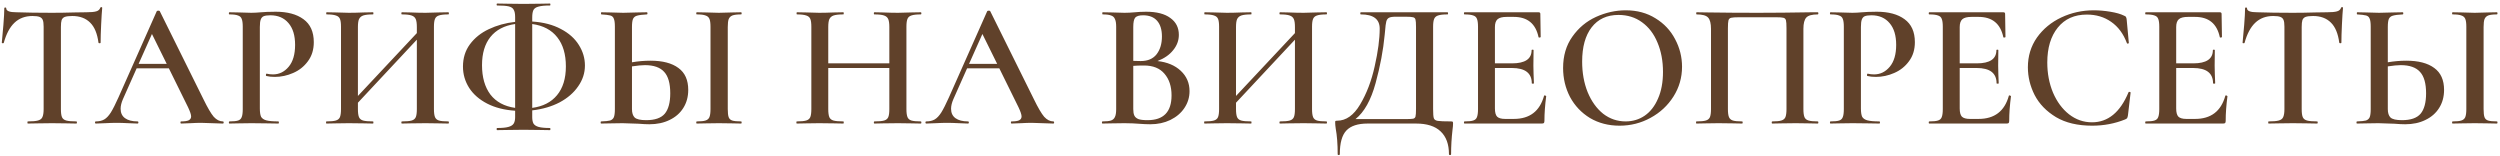 <?xml version="1.0" encoding="UTF-8"?> <svg xmlns="http://www.w3.org/2000/svg" width="688" height="43" viewBox="0 0 688 43" fill="none"> <path d="M8.922 4.404C6.93 4.404 5.28 5.025 3.974 6.266C2.7 7.475 1.72 9.32 1.034 11.803C1.034 11.868 0.935 11.901 0.739 11.901C0.576 11.901 0.494 11.852 0.494 11.754C0.625 10.48 0.772 8.847 0.935 6.854C1.099 4.829 1.181 3.31 1.181 2.297C1.181 2.134 1.262 2.052 1.425 2.052C1.621 2.052 1.72 2.134 1.72 2.297C1.72 3.016 2.634 3.375 4.463 3.375C7.273 3.473 10.556 3.522 14.312 3.522C16.24 3.522 18.282 3.489 20.438 3.424L23.77 3.375C25.011 3.375 25.909 3.293 26.465 3.13C27.052 2.967 27.428 2.64 27.591 2.15C27.624 2.019 27.722 1.954 27.886 1.954C28.049 1.954 28.131 2.019 28.131 2.15C28.032 3.163 27.934 4.698 27.837 6.756C27.738 8.814 27.689 10.48 27.689 11.754C27.689 11.852 27.591 11.901 27.395 11.901C27.232 11.901 27.134 11.852 27.102 11.754C26.775 9.239 26.007 7.393 24.799 6.217C23.59 5.008 21.956 4.404 19.898 4.404C18.984 4.404 18.298 4.486 17.84 4.649C17.416 4.812 17.122 5.106 16.959 5.531C16.828 5.923 16.762 6.56 16.762 7.442V30.031C16.762 31.044 16.86 31.779 17.056 32.236C17.253 32.693 17.645 33.004 18.233 33.167C18.82 33.33 19.752 33.412 21.026 33.412C21.123 33.412 21.172 33.51 21.172 33.706C21.172 33.902 21.123 34 21.026 34C19.882 34 18.984 33.984 18.331 33.951L14.312 33.902L10.491 33.951C9.805 33.984 8.857 34 7.649 34C7.583 34 7.551 33.902 7.551 33.706C7.551 33.51 7.583 33.412 7.649 33.412C8.922 33.412 9.854 33.33 10.441 33.167C11.062 33.004 11.47 32.693 11.666 32.236C11.895 31.746 12.009 31.011 12.009 30.031V7.344C12.009 6.495 11.928 5.874 11.764 5.482C11.601 5.09 11.307 4.812 10.883 4.649C10.458 4.486 9.805 4.404 8.922 4.404ZM61.32 33.412C61.483 33.412 61.565 33.51 61.565 33.706C61.565 33.902 61.483 34 61.32 34C60.699 34 59.703 33.967 58.331 33.902C56.959 33.837 55.963 33.804 55.342 33.804C54.525 33.804 53.562 33.837 52.451 33.902C51.34 33.967 50.475 34 49.854 34C49.723 34 49.658 33.902 49.658 33.706C49.658 33.51 49.723 33.412 49.854 33.412C50.801 33.412 51.487 33.314 51.912 33.118C52.369 32.889 52.598 32.53 52.598 32.04C52.598 31.55 52.32 30.717 51.765 29.541L46.473 18.81H37.604L33.831 27.287C33.406 28.267 33.194 29.149 33.194 29.933C33.194 31.076 33.602 31.942 34.419 32.53C35.236 33.118 36.379 33.412 37.849 33.412C38.012 33.412 38.094 33.51 38.094 33.706C38.094 33.902 38.012 34 37.849 34C37.261 34 36.412 33.967 35.301 33.902C34.06 33.837 32.982 33.804 32.067 33.804C31.185 33.804 30.156 33.837 28.98 33.902C27.935 33.967 27.069 34 26.383 34C26.22 34 26.138 33.902 26.138 33.706C26.138 33.51 26.22 33.412 26.383 33.412C27.298 33.412 28.065 33.232 28.686 32.873C29.307 32.514 29.911 31.877 30.499 30.962C31.087 30.015 31.789 28.626 32.606 26.797L43.141 3.081C43.206 2.983 43.353 2.934 43.582 2.934C43.811 2.934 43.941 2.983 43.974 3.081L55.979 27.287C57.122 29.639 58.07 31.256 58.821 32.138C59.605 32.987 60.438 33.412 61.32 33.412ZM38.143 17.585H45.885L41.818 9.353L38.143 17.585ZM71.509 29.835C71.509 30.88 71.623 31.648 71.852 32.138C72.113 32.595 72.587 32.922 73.273 33.118C73.992 33.314 75.102 33.412 76.605 33.412C76.703 33.412 76.752 33.51 76.752 33.706C76.752 33.902 76.703 34 76.605 34C75.266 34 74.22 33.984 73.469 33.951L69.206 33.902L65.678 33.951C65.057 33.984 64.208 34 63.13 34C63.032 34 62.983 33.902 62.983 33.706C62.983 33.51 63.032 33.412 63.13 33.412C64.241 33.412 65.041 33.33 65.531 33.167C66.021 33.004 66.348 32.693 66.511 32.236C66.707 31.779 66.805 31.044 66.805 30.031V7.344C66.805 6.364 66.707 5.645 66.511 5.188C66.348 4.731 66.005 4.42 65.482 4.257C64.992 4.061 64.208 3.963 63.13 3.963C63.032 3.963 62.983 3.865 62.983 3.669C62.983 3.473 63.032 3.375 63.13 3.375L65.678 3.424C67.115 3.489 68.275 3.522 69.157 3.522C69.908 3.522 70.823 3.473 71.901 3.375C72.293 3.342 72.816 3.31 73.469 3.277C74.155 3.244 74.955 3.228 75.87 3.228C79.104 3.228 81.652 3.914 83.514 5.286C85.409 6.658 86.356 8.765 86.356 11.607C86.356 13.665 85.817 15.413 84.739 16.85C83.694 18.287 82.338 19.365 80.672 20.084C79.039 20.803 77.356 21.162 75.625 21.162C74.71 21.162 73.943 21.08 73.322 20.917C73.224 20.917 73.175 20.835 73.175 20.672C73.175 20.574 73.191 20.476 73.224 20.378C73.289 20.28 73.355 20.247 73.42 20.28C73.943 20.411 74.514 20.476 75.135 20.476C76.834 20.476 78.271 19.774 79.447 18.369C80.623 16.964 81.211 14.955 81.211 12.342C81.211 9.761 80.607 7.769 79.398 6.364C78.189 4.927 76.523 4.208 74.4 4.208C73.616 4.208 73.012 4.29 72.587 4.453C72.195 4.616 71.917 4.927 71.754 5.384C71.591 5.809 71.509 6.495 71.509 7.442V29.835ZM123.39 33.412C123.488 33.412 123.537 33.51 123.537 33.706C123.537 33.902 123.488 34 123.39 34C122.28 34 121.381 33.984 120.695 33.951L117.118 33.902L112.953 33.951C112.365 33.984 111.581 34 110.601 34C110.503 34 110.454 33.902 110.454 33.706C110.454 33.51 110.503 33.412 110.601 33.412C111.843 33.412 112.741 33.33 113.296 33.167C113.852 33.004 114.227 32.693 114.423 32.236C114.619 31.779 114.717 31.044 114.717 30.031V10.921L98.498 28.267V30.031C98.498 31.011 98.596 31.746 98.792 32.236C98.988 32.693 99.364 33.004 99.919 33.167C100.507 33.33 101.422 33.412 102.663 33.412C102.729 33.412 102.761 33.51 102.761 33.706C102.761 33.902 102.729 34 102.663 34C101.553 34 100.687 33.984 100.066 33.951L95.999 33.902L92.422 33.951C91.802 33.984 90.936 34 89.825 34C89.76 34 89.727 33.902 89.727 33.706C89.727 33.51 89.76 33.412 89.825 33.412C91.001 33.412 91.867 33.33 92.422 33.167C92.978 33.004 93.353 32.693 93.549 32.236C93.745 31.746 93.843 31.011 93.843 30.031V7.344C93.843 6.364 93.745 5.645 93.549 5.188C93.353 4.731 92.978 4.42 92.422 4.257C91.867 4.061 91.018 3.963 89.874 3.963C89.809 3.963 89.776 3.865 89.776 3.669C89.776 3.473 89.809 3.375 89.874 3.375L92.471 3.424C93.974 3.489 95.15 3.522 95.999 3.522C97.143 3.522 98.498 3.489 100.066 3.424L102.663 3.375C102.729 3.375 102.761 3.473 102.761 3.669C102.761 3.865 102.729 3.963 102.663 3.963C101.455 3.963 100.556 4.061 99.968 4.257C99.413 4.453 99.021 4.796 98.792 5.286C98.596 5.743 98.498 6.462 98.498 7.442V26.405L114.717 9.108V7.442C114.717 6.462 114.619 5.743 114.423 5.286C114.227 4.796 113.835 4.453 113.247 4.257C112.692 4.061 111.81 3.963 110.601 3.963C110.503 3.963 110.454 3.865 110.454 3.669C110.454 3.473 110.503 3.375 110.601 3.375L112.953 3.424C114.521 3.489 115.91 3.522 117.118 3.522C118 3.522 119.193 3.489 120.695 3.424L123.39 3.375C123.488 3.375 123.537 3.473 123.537 3.669C123.537 3.865 123.488 3.963 123.39 3.963C122.214 3.963 121.349 4.061 120.793 4.257C120.271 4.42 119.911 4.731 119.715 5.188C119.519 5.645 119.421 6.364 119.421 7.344V30.031C119.421 31.011 119.519 31.746 119.715 32.236C119.911 32.693 120.271 33.004 120.793 33.167C121.349 33.33 122.214 33.412 123.39 33.412ZM160.973 18.026C160.973 20.084 160.353 21.995 159.111 23.759C157.903 25.523 156.204 26.993 154.015 28.169C151.827 29.312 149.311 30.047 146.469 30.374V32.236C146.469 32.987 146.584 33.575 146.812 34C147.074 34.425 147.547 34.735 148.233 34.931C148.952 35.127 149.997 35.225 151.369 35.225C151.435 35.225 151.467 35.323 151.467 35.519C151.467 35.715 151.435 35.813 151.369 35.813C150.128 35.813 149.148 35.797 148.429 35.764L144.068 35.715L139.854 35.764C139.103 35.797 138.09 35.813 136.816 35.813C136.718 35.813 136.669 35.715 136.669 35.519C136.669 35.323 136.718 35.225 136.816 35.225C138.188 35.225 139.217 35.127 139.903 34.931C140.622 34.735 141.112 34.425 141.373 34C141.635 33.575 141.765 32.987 141.765 32.236V30.472C138.793 30.276 136.228 29.623 134.072 28.512C131.916 27.401 130.267 25.964 129.123 24.2C127.98 22.403 127.408 20.443 127.408 18.32C127.408 15.968 128.045 13.926 129.319 12.195C130.626 10.431 132.357 9.043 134.513 8.03C136.702 6.985 139.119 6.315 141.765 6.021V4.698C141.765 3.783 141.635 3.114 141.373 2.689C141.145 2.232 140.687 1.921 140.001 1.758C139.315 1.595 138.254 1.513 136.816 1.513C136.718 1.513 136.669 1.431 136.669 1.268C136.669 1.072 136.718 0.974 136.816 0.974C138.09 0.974 139.103 0.99 139.854 1.023L144.068 1.072L148.478 1.023C149.197 0.99 150.161 0.974 151.369 0.974C151.435 0.974 151.467 1.072 151.467 1.268C151.467 1.431 151.435 1.513 151.369 1.513C149.965 1.513 148.919 1.611 148.233 1.807C147.547 1.97 147.074 2.281 146.812 2.738C146.584 3.195 146.469 3.881 146.469 4.796V5.923C149.54 6.119 152.17 6.805 154.358 7.981C156.547 9.124 158.197 10.594 159.307 12.391C160.418 14.155 160.973 16.033 160.973 18.026ZM155.73 18.271C155.73 14.939 154.946 12.277 153.378 10.284C151.81 8.259 149.507 7.034 146.469 6.609V29.688C149.409 29.296 151.68 28.136 153.28 26.209C154.914 24.249 155.73 21.603 155.73 18.271ZM132.651 17.928C132.651 21.26 133.419 23.955 134.954 26.013C136.522 28.038 138.793 29.263 141.765 29.688V6.609C138.793 7.034 136.522 8.226 134.954 10.186C133.419 12.113 132.651 14.694 132.651 17.928ZM179.015 16.703C182.347 16.703 184.912 17.373 186.708 18.712C188.505 20.019 189.403 22.028 189.403 24.739C189.403 26.634 188.946 28.3 188.031 29.737C187.149 31.142 185.892 32.236 184.258 33.02C182.658 33.804 180.812 34.196 178.721 34.196C177.905 34.196 176.908 34.147 175.732 34.049C172.988 33.951 171.518 33.902 171.322 33.902L168.186 33.951C167.533 33.984 166.618 34 165.442 34C165.344 34 165.295 33.902 165.295 33.706C165.295 33.51 165.344 33.412 165.442 33.412C166.586 33.379 167.402 33.298 167.892 33.167C168.382 33.004 168.725 32.71 168.921 32.285C169.117 31.828 169.215 31.076 169.215 30.031V7.344C169.215 6.299 169.117 5.564 168.921 5.139C168.758 4.682 168.431 4.388 167.941 4.257C167.451 4.126 166.635 4.028 165.491 3.963C165.426 3.963 165.393 3.865 165.393 3.669C165.393 3.473 165.426 3.375 165.491 3.375L167.892 3.424C169.33 3.489 170.538 3.522 171.518 3.522C172.531 3.522 173.821 3.489 175.389 3.424L178.035 3.375C178.133 3.375 178.182 3.473 178.182 3.669C178.182 3.865 178.133 3.963 178.035 3.963C176.794 4.028 175.896 4.143 175.34 4.306C174.818 4.437 174.442 4.731 174.213 5.188C174.017 5.645 173.919 6.397 173.919 7.442V17.144C175.618 16.85 177.317 16.703 179.015 16.703ZM177.839 33.069C180.224 33.069 181.923 32.481 182.935 31.305C183.948 30.096 184.454 28.218 184.454 25.67C184.454 22.959 183.899 20.999 182.788 19.79C181.678 18.549 179.914 17.928 177.496 17.928C176.614 17.928 175.422 18.042 173.919 18.271V30.031C173.919 31.076 174.164 31.844 174.654 32.334C175.177 32.824 176.239 33.069 177.839 33.069ZM200.281 30.031C200.281 31.044 200.363 31.779 200.526 32.236C200.69 32.693 201.016 33.004 201.506 33.167C202.029 33.33 202.846 33.412 203.956 33.412C204.054 33.412 204.103 33.51 204.103 33.706C204.103 33.902 204.054 34 203.956 34C202.911 34 202.078 33.984 201.457 33.951L197.831 33.902L194.303 33.951C193.683 33.984 192.833 34 191.755 34C191.657 34 191.608 33.902 191.608 33.706C191.608 33.51 191.657 33.412 191.755 33.412C192.866 33.412 193.666 33.33 194.156 33.167C194.679 33.004 195.038 32.693 195.234 32.236C195.43 31.746 195.528 31.011 195.528 30.031V7.344C195.528 6.364 195.43 5.645 195.234 5.188C195.038 4.731 194.679 4.42 194.156 4.257C193.666 4.061 192.866 3.963 191.755 3.963C191.657 3.963 191.608 3.865 191.608 3.669C191.608 3.473 191.657 3.375 191.755 3.375L194.303 3.424C195.741 3.489 196.917 3.522 197.831 3.522C198.844 3.522 200.069 3.489 201.506 3.424L203.956 3.375C204.054 3.375 204.103 3.473 204.103 3.669C204.103 3.865 204.054 3.963 203.956 3.963C202.878 3.963 202.078 4.061 201.555 4.257C201.065 4.453 200.722 4.796 200.526 5.286C200.363 5.743 200.281 6.462 200.281 7.442V30.031ZM253.417 33.412C253.515 33.412 253.564 33.51 253.564 33.706C253.564 33.902 253.515 34 253.417 34C252.306 34 251.408 33.984 250.722 33.951L247.145 33.902L242.98 33.951C242.392 33.984 241.608 34 240.628 34C240.53 34 240.481 33.902 240.481 33.706C240.481 33.51 240.53 33.412 240.628 33.412C241.869 33.412 242.767 33.33 243.323 33.167C243.878 33.004 244.254 32.693 244.45 32.236C244.646 31.779 244.744 31.044 244.744 30.031V18.712H227.937V30.031C227.937 31.011 228.035 31.746 228.231 32.236C228.427 32.693 228.802 33.004 229.358 33.167C229.946 33.33 230.86 33.412 232.102 33.412C232.167 33.412 232.2 33.51 232.2 33.706C232.2 33.902 232.167 34 232.102 34C230.991 34 230.125 33.984 229.505 33.951L225.438 33.902L221.861 33.951C221.24 33.984 220.374 34 219.264 34C219.198 34 219.166 33.902 219.166 33.706C219.166 33.51 219.198 33.412 219.264 33.412C220.44 33.412 221.305 33.33 221.861 33.167C222.416 33.004 222.792 32.693 222.988 32.236C223.184 31.746 223.282 31.011 223.282 30.031V7.344C223.282 6.364 223.184 5.645 222.988 5.188C222.792 4.731 222.416 4.42 221.861 4.257C221.305 4.061 220.456 3.963 219.313 3.963C219.247 3.963 219.215 3.865 219.215 3.669C219.215 3.473 219.247 3.375 219.313 3.375L221.91 3.424C223.412 3.489 224.588 3.522 225.438 3.522C226.581 3.522 227.937 3.489 229.505 3.424L232.102 3.375C232.167 3.375 232.2 3.473 232.2 3.669C232.2 3.865 232.167 3.963 232.102 3.963C230.893 3.963 229.995 4.061 229.407 4.257C228.851 4.453 228.459 4.796 228.231 5.286C228.035 5.743 227.937 6.462 227.937 7.442V17.438H244.744V7.442C244.744 6.462 244.646 5.743 244.45 5.286C244.254 4.796 243.862 4.453 243.274 4.257C242.718 4.061 241.836 3.963 240.628 3.963C240.53 3.963 240.481 3.865 240.481 3.669C240.481 3.473 240.53 3.375 240.628 3.375L242.98 3.424C244.548 3.489 245.936 3.522 247.145 3.522C248.027 3.522 249.219 3.489 250.722 3.424L253.417 3.375C253.515 3.375 253.564 3.473 253.564 3.669C253.564 3.865 253.515 3.963 253.417 3.963C252.241 3.963 251.375 4.061 250.82 4.257C250.297 4.42 249.938 4.731 249.742 5.188C249.546 5.645 249.448 6.364 249.448 7.344V30.031C249.448 31.011 249.546 31.746 249.742 32.236C249.938 32.693 250.297 33.004 250.82 33.167C251.375 33.33 252.241 33.412 253.417 33.412ZM289.859 33.412C290.022 33.412 290.104 33.51 290.104 33.706C290.104 33.902 290.022 34 289.859 34C289.238 34 288.242 33.967 286.87 33.902C285.498 33.837 284.502 33.804 283.881 33.804C283.064 33.804 282.101 33.837 280.99 33.902C279.879 33.967 279.014 34 278.393 34C278.262 34 278.197 33.902 278.197 33.706C278.197 33.51 278.262 33.412 278.393 33.412C279.34 33.412 280.026 33.314 280.451 33.118C280.908 32.889 281.137 32.53 281.137 32.04C281.137 31.55 280.859 30.717 280.304 29.541L275.012 18.81H266.143L262.37 27.287C261.945 28.267 261.733 29.149 261.733 29.933C261.733 31.076 262.141 31.942 262.958 32.53C263.775 33.118 264.918 33.412 266.388 33.412C266.551 33.412 266.633 33.51 266.633 33.706C266.633 33.902 266.551 34 266.388 34C265.8 34 264.951 33.967 263.84 33.902C262.599 33.837 261.521 33.804 260.606 33.804C259.724 33.804 258.695 33.837 257.519 33.902C256.474 33.967 255.608 34 254.922 34C254.759 34 254.677 33.902 254.677 33.706C254.677 33.51 254.759 33.412 254.922 33.412C255.837 33.412 256.604 33.232 257.225 32.873C257.846 32.514 258.45 31.877 259.038 30.962C259.626 30.015 260.328 28.626 261.145 26.797L271.68 3.081C271.745 2.983 271.892 2.934 272.121 2.934C272.35 2.934 272.48 2.983 272.513 3.081L284.518 27.287C285.661 29.639 286.609 31.256 287.36 32.138C288.144 32.987 288.977 33.412 289.859 33.412ZM266.682 17.585H274.424L270.357 9.353L266.682 17.585ZM318.539 16.801C321.218 17.095 323.358 17.993 324.958 19.496C326.559 20.999 327.359 22.861 327.359 25.082C327.359 26.781 326.886 28.332 325.938 29.737C325.024 31.109 323.733 32.203 322.067 33.02C320.434 33.804 318.605 34.196 316.579 34.196C315.632 34.196 314.538 34.147 313.296 34.049C312.872 34.016 312.333 33.984 311.679 33.951C311.026 33.918 310.291 33.902 309.474 33.902L305.946 33.951C305.326 33.984 304.476 34 303.398 34C303.3 34 303.251 33.902 303.251 33.706C303.251 33.51 303.3 33.412 303.398 33.412C304.444 33.412 305.228 33.33 305.75 33.167C306.273 32.971 306.632 32.644 306.828 32.187C307.057 31.73 307.171 31.011 307.171 30.031V7.344C307.171 6.397 307.057 5.694 306.828 5.237C306.632 4.747 306.273 4.42 305.75 4.257C305.26 4.061 304.493 3.963 303.447 3.963C303.382 3.963 303.349 3.865 303.349 3.669C303.349 3.473 303.382 3.375 303.447 3.375L305.995 3.424C307.433 3.489 308.592 3.522 309.474 3.522C310.389 3.522 311.353 3.473 312.365 3.375C312.725 3.342 313.149 3.31 313.639 3.277C314.162 3.244 314.75 3.228 315.403 3.228C318.311 3.228 320.532 3.8 322.067 4.943C323.635 6.054 324.419 7.605 324.419 9.598C324.419 11.133 323.897 12.538 322.851 13.812C321.839 15.086 320.401 16.082 318.539 16.801ZM314.57 4.208C313.525 4.208 312.806 4.42 312.414 4.845C312.055 5.27 311.875 6.135 311.875 7.442V16.752L313.933 16.801C315.861 16.801 317.314 16.18 318.294 14.939C319.274 13.665 319.764 12.032 319.764 10.039C319.764 8.177 319.323 6.74 318.441 5.727C317.559 4.714 316.269 4.208 314.57 4.208ZM315.795 33.069C320.205 33.069 322.41 30.799 322.41 26.258C322.41 23.775 321.757 21.783 320.45 20.28C319.176 18.777 317.298 18.026 314.815 18.026C313.639 18.026 312.659 18.059 311.875 18.124V30.031C311.875 30.782 311.973 31.37 312.169 31.795C312.365 32.22 312.741 32.546 313.296 32.775C313.852 32.971 314.685 33.069 315.795 33.069ZM365.041 33.412C365.139 33.412 365.188 33.51 365.188 33.706C365.188 33.902 365.139 34 365.041 34C363.93 34 363.032 33.984 362.346 33.951L358.769 33.902L354.604 33.951C354.016 33.984 353.232 34 352.252 34C352.154 34 352.105 33.902 352.105 33.706C352.105 33.51 352.154 33.412 352.252 33.412C353.493 33.412 354.391 33.33 354.947 33.167C355.502 33.004 355.878 32.693 356.074 32.236C356.27 31.779 356.368 31.044 356.368 30.031V10.921L340.149 28.267V30.031C340.149 31.011 340.247 31.746 340.443 32.236C340.639 32.693 341.014 33.004 341.57 33.167C342.158 33.33 343.072 33.412 344.314 33.412C344.379 33.412 344.412 33.51 344.412 33.706C344.412 33.902 344.379 34 344.314 34C343.203 34 342.337 33.984 341.717 33.951L337.65 33.902L334.073 33.951C333.452 33.984 332.586 34 331.476 34C331.41 34 331.378 33.902 331.378 33.706C331.378 33.51 331.41 33.412 331.476 33.412C332.652 33.412 333.517 33.33 334.073 33.167C334.628 33.004 335.004 32.693 335.2 32.236C335.396 31.746 335.494 31.011 335.494 30.031V7.344C335.494 6.364 335.396 5.645 335.2 5.188C335.004 4.731 334.628 4.42 334.073 4.257C333.517 4.061 332.668 3.963 331.525 3.963C331.459 3.963 331.427 3.865 331.427 3.669C331.427 3.473 331.459 3.375 331.525 3.375L334.122 3.424C335.624 3.489 336.8 3.522 337.65 3.522C338.793 3.522 340.149 3.489 341.717 3.424L344.314 3.375C344.379 3.375 344.412 3.473 344.412 3.669C344.412 3.865 344.379 3.963 344.314 3.963C343.105 3.963 342.207 4.061 341.619 4.257C341.063 4.453 340.671 4.796 340.443 5.286C340.247 5.743 340.149 6.462 340.149 7.442V26.405L356.368 9.108V7.442C356.368 6.462 356.27 5.743 356.074 5.286C355.878 4.796 355.486 4.453 354.898 4.257C354.342 4.061 353.46 3.963 352.252 3.963C352.154 3.963 352.105 3.865 352.105 3.669C352.105 3.473 352.154 3.375 352.252 3.375L354.604 3.424C356.172 3.489 357.56 3.522 358.769 3.522C359.651 3.522 360.843 3.489 362.346 3.424L365.041 3.375C365.139 3.375 365.188 3.473 365.188 3.669C365.188 3.865 365.139 3.963 365.041 3.963C363.865 3.963 362.999 4.061 362.444 4.257C361.921 4.42 361.562 4.731 361.366 5.188C361.17 5.645 361.072 6.364 361.072 7.344V30.031C361.072 31.011 361.17 31.746 361.366 32.236C361.562 32.693 361.921 33.004 362.444 33.167C362.999 33.33 363.865 33.412 365.041 33.412ZM399.292 33.412C399.586 33.412 399.749 33.445 399.782 33.51C399.847 33.543 399.88 33.706 399.88 34C399.88 34.457 399.831 35.029 399.733 35.715C399.471 37.969 399.341 40.207 399.341 42.428C399.341 42.591 399.243 42.673 399.047 42.673C398.851 42.673 398.753 42.591 398.753 42.428C398.753 39.684 397.985 37.593 396.45 36.156C394.947 34.719 392.693 34 389.688 34H376.36C373.681 34 371.737 34.637 370.529 35.911C369.32 37.185 368.716 39.357 368.716 42.428C368.716 42.591 368.618 42.673 368.422 42.673C368.226 42.673 368.128 42.591 368.128 42.428C368.128 39.651 367.948 37.299 367.589 35.372C367.491 34.686 367.442 34.163 367.442 33.804C367.442 33.51 367.458 33.347 367.491 33.314C367.556 33.249 367.719 33.216 367.981 33.216C370.431 33.216 372.538 31.73 374.302 28.757C376.098 25.752 377.438 22.24 378.32 18.222C379.234 14.171 379.692 10.725 379.692 7.883C379.692 5.27 377.96 3.963 374.498 3.963C374.4 3.963 374.351 3.865 374.351 3.669C374.351 3.473 374.4 3.375 374.498 3.375H398.361C398.459 3.375 398.508 3.473 398.508 3.669C398.508 3.865 398.459 3.963 398.361 3.963C397.185 3.963 396.319 4.061 395.764 4.257C395.241 4.42 394.882 4.731 394.686 5.188C394.49 5.645 394.392 6.364 394.392 7.344V30.031C394.392 31.305 394.457 32.138 394.588 32.53C394.718 32.922 395.078 33.167 395.666 33.265C396.254 33.363 397.462 33.412 399.292 33.412ZM389.688 7.442C389.688 6.397 389.639 5.711 389.541 5.384C389.443 5.025 389.214 4.812 388.855 4.747C388.528 4.649 387.842 4.6 386.797 4.6H384.102C383.22 4.6 382.599 4.698 382.24 4.894C381.88 5.09 381.635 5.433 381.505 5.923C381.374 6.413 381.26 7.311 381.162 8.618L381.064 9.598C380.672 13.779 379.839 18.206 378.565 22.877C377.291 27.548 375.445 30.848 373.028 32.775H386.552C387.76 32.775 388.528 32.742 388.855 32.677C389.214 32.612 389.443 32.416 389.541 32.089C389.639 31.73 389.688 31.011 389.688 29.933V7.442ZM424.928 26.356C424.928 26.291 424.994 26.258 425.124 26.258C425.222 26.258 425.304 26.291 425.369 26.356C425.467 26.389 425.516 26.421 425.516 26.454C425.19 28.937 425.026 31.207 425.026 33.265C425.026 33.526 424.977 33.722 424.879 33.853C424.781 33.951 424.585 34 424.291 34H403.025C402.927 34 402.878 33.902 402.878 33.706C402.878 33.51 402.927 33.412 403.025 33.412C404.136 33.412 404.936 33.33 405.426 33.167C405.949 33.004 406.292 32.693 406.455 32.236C406.651 31.746 406.749 31.011 406.749 30.031V7.344C406.749 6.364 406.651 5.645 406.455 5.188C406.292 4.731 405.949 4.42 405.426 4.257C404.904 4.061 404.103 3.963 403.025 3.963C402.927 3.963 402.878 3.865 402.878 3.669C402.878 3.473 402.927 3.375 403.025 3.375H423.409C423.736 3.375 423.899 3.522 423.899 3.816L423.997 10.186C423.997 10.251 423.899 10.3 423.703 10.333C423.54 10.366 423.442 10.333 423.409 10.235C422.625 6.511 420.355 4.649 416.598 4.649H414.638C413.462 4.649 412.629 4.861 412.139 5.286C411.649 5.711 411.404 6.429 411.404 7.442V17.438H416.108C419.702 17.438 421.498 16.229 421.498 13.812C421.498 13.714 421.58 13.665 421.743 13.665C421.939 13.665 422.037 13.714 422.037 13.812L421.988 18.075L422.037 20.378C422.103 21.423 422.135 22.273 422.135 22.926C422.135 22.991 422.037 23.024 421.841 23.024C421.645 23.024 421.547 22.991 421.547 22.926C421.547 20.117 419.718 18.712 416.059 18.712H411.404V29.835C411.404 30.913 411.6 31.664 411.992 32.089C412.417 32.514 413.152 32.726 414.197 32.726H416.598C420.976 32.726 423.752 30.603 424.928 26.356ZM445.698 34.588C442.66 34.588 439.949 33.886 437.564 32.481C435.212 31.044 433.383 29.116 432.076 26.699C430.802 24.249 430.165 21.587 430.165 18.712C430.165 15.347 431.014 12.473 432.713 10.088C434.412 7.671 436.584 5.858 439.23 4.649C441.909 3.44 444.636 2.836 447.413 2.836C450.516 2.836 453.244 3.571 455.596 5.041C457.948 6.478 459.745 8.389 460.986 10.774C462.26 13.159 462.897 15.69 462.897 18.369C462.897 21.342 462.113 24.069 460.545 26.552C458.977 29.035 456.87 30.995 454.224 32.432C451.611 33.869 448.769 34.588 445.698 34.588ZM447.364 33.412C449.324 33.412 451.072 32.889 452.607 31.844C454.175 30.766 455.4 29.198 456.282 27.14C457.197 25.082 457.654 22.632 457.654 19.79C457.654 16.785 457.148 14.09 456.135 11.705C455.155 9.32 453.734 7.458 451.872 6.119C450.043 4.78 447.887 4.11 445.404 4.11C442.235 4.11 439.769 5.253 438.005 7.54C436.274 9.794 435.408 12.93 435.408 16.948C435.408 20.051 435.914 22.861 436.927 25.376C437.972 27.891 439.393 29.868 441.19 31.305C443.019 32.71 445.077 33.412 447.364 33.412ZM500.266 33.412C500.364 33.412 500.413 33.51 500.413 33.706C500.413 33.902 500.364 34 500.266 34C499.188 34 498.338 33.984 497.718 33.951L494.19 33.902L490.319 33.951C489.698 33.984 488.832 34 487.722 34C487.624 34 487.575 33.902 487.575 33.706C487.575 33.51 487.624 33.412 487.722 33.412C488.865 33.412 489.698 33.33 490.221 33.167C490.776 33.004 491.152 32.693 491.348 32.236C491.544 31.746 491.642 31.011 491.642 30.031V7.785C491.642 6.674 491.593 5.939 491.495 5.58C491.397 5.221 491.168 4.992 490.809 4.894C490.482 4.796 489.78 4.747 488.702 4.747H478.657C477.546 4.747 476.795 4.796 476.403 4.894C476.011 4.992 475.766 5.237 475.668 5.629C475.57 5.988 475.521 6.707 475.521 7.785V30.031C475.521 31.011 475.619 31.746 475.815 32.236C476.011 32.693 476.37 33.004 476.893 33.167C477.415 33.33 478.265 33.412 479.441 33.412C479.539 33.412 479.588 33.51 479.588 33.706C479.588 33.902 479.539 34 479.441 34C478.363 34 477.497 33.984 476.844 33.951L472.924 33.902L469.445 33.951C468.824 33.984 467.958 34 466.848 34C466.782 34 466.75 33.902 466.75 33.706C466.75 33.51 466.782 33.412 466.848 33.412C468.024 33.412 468.889 33.33 469.445 33.167C470 33.004 470.376 32.693 470.572 32.236C470.768 31.746 470.866 31.011 470.866 30.031V7.932C470.866 6.462 470.604 5.433 470.082 4.845C469.559 4.257 468.497 3.963 466.897 3.963C466.831 3.963 466.799 3.865 466.799 3.669C466.799 3.473 466.831 3.375 466.897 3.375C468.007 3.375 469.085 3.391 470.131 3.424C474.508 3.489 479.049 3.522 483.753 3.522C488.097 3.522 493.063 3.473 498.649 3.375H500.266C500.364 3.375 500.413 3.473 500.413 3.669C500.413 3.865 500.364 3.963 500.266 3.963C498.665 3.963 497.603 4.257 497.081 4.845C496.558 5.433 496.297 6.462 496.297 7.932V30.031C496.297 31.011 496.395 31.746 496.591 32.236C496.787 32.693 497.162 33.004 497.718 33.167C498.273 33.33 499.122 33.412 500.266 33.412ZM512.126 29.835C512.126 30.88 512.24 31.648 512.469 32.138C512.73 32.595 513.204 32.922 513.89 33.118C514.609 33.314 515.719 33.412 517.222 33.412C517.32 33.412 517.369 33.51 517.369 33.706C517.369 33.902 517.32 34 517.222 34C515.883 34 514.837 33.984 514.086 33.951L509.823 33.902L506.295 33.951C505.674 33.984 504.825 34 503.747 34C503.649 34 503.6 33.902 503.6 33.706C503.6 33.51 503.649 33.412 503.747 33.412C504.858 33.412 505.658 33.33 506.148 33.167C506.638 33.004 506.965 32.693 507.128 32.236C507.324 31.779 507.422 31.044 507.422 30.031V7.344C507.422 6.364 507.324 5.645 507.128 5.188C506.965 4.731 506.622 4.42 506.099 4.257C505.609 4.061 504.825 3.963 503.747 3.963C503.649 3.963 503.6 3.865 503.6 3.669C503.6 3.473 503.649 3.375 503.747 3.375L506.295 3.424C507.732 3.489 508.892 3.522 509.774 3.522C510.525 3.522 511.44 3.473 512.518 3.375C512.91 3.342 513.433 3.31 514.086 3.277C514.772 3.244 515.572 3.228 516.487 3.228C519.721 3.228 522.269 3.914 524.131 5.286C526.026 6.658 526.973 8.765 526.973 11.607C526.973 13.665 526.434 15.413 525.356 16.85C524.311 18.287 522.955 19.365 521.289 20.084C519.656 20.803 517.973 21.162 516.242 21.162C515.327 21.162 514.56 21.08 513.939 20.917C513.841 20.917 513.792 20.835 513.792 20.672C513.792 20.574 513.808 20.476 513.841 20.378C513.906 20.28 513.972 20.247 514.037 20.28C514.56 20.411 515.131 20.476 515.752 20.476C517.451 20.476 518.888 19.774 520.064 18.369C521.24 16.964 521.828 14.955 521.828 12.342C521.828 9.761 521.224 7.769 520.015 6.364C518.806 4.927 517.14 4.208 515.017 4.208C514.233 4.208 513.629 4.29 513.204 4.453C512.812 4.616 512.534 4.927 512.371 5.384C512.208 5.809 512.126 6.495 512.126 7.442V29.835ZM552.836 26.356C552.836 26.291 552.901 26.258 553.032 26.258C553.13 26.258 553.211 26.291 553.277 26.356C553.375 26.389 553.424 26.421 553.424 26.454C553.097 28.937 552.934 31.207 552.934 33.265C552.934 33.526 552.885 33.722 552.787 33.853C552.689 33.951 552.493 34 552.199 34H530.933C530.835 34 530.786 33.902 530.786 33.706C530.786 33.51 530.835 33.412 530.933 33.412C532.043 33.412 532.844 33.33 533.334 33.167C533.856 33.004 534.199 32.693 534.363 32.236C534.559 31.746 534.657 31.011 534.657 30.031V7.344C534.657 6.364 534.559 5.645 534.363 5.188C534.199 4.731 533.856 4.42 533.334 4.257C532.811 4.061 532.011 3.963 530.933 3.963C530.835 3.963 530.786 3.865 530.786 3.669C530.786 3.473 530.835 3.375 530.933 3.375H551.317C551.643 3.375 551.807 3.522 551.807 3.816L551.905 10.186C551.905 10.251 551.807 10.3 551.611 10.333C551.447 10.366 551.349 10.333 551.317 10.235C550.533 6.511 548.262 4.649 544.506 4.649H542.546C541.37 4.649 540.537 4.861 540.047 5.286C539.557 5.711 539.312 6.429 539.312 7.442V17.438H544.016C547.609 17.438 549.406 16.229 549.406 13.812C549.406 13.714 549.487 13.665 549.651 13.665C549.847 13.665 549.945 13.714 549.945 13.812L549.896 18.075L549.945 20.378C550.01 21.423 550.043 22.273 550.043 22.926C550.043 22.991 549.945 23.024 549.749 23.024C549.553 23.024 549.455 22.991 549.455 22.926C549.455 20.117 547.625 18.712 543.967 18.712H539.312V29.835C539.312 30.913 539.508 31.664 539.9 32.089C540.324 32.514 541.059 32.726 542.105 32.726H544.506C548.883 32.726 551.66 30.603 552.836 26.356ZM576.202 2.836C577.672 2.836 579.191 2.967 580.759 3.228C582.36 3.489 583.618 3.849 584.532 4.306C584.826 4.404 585.006 4.535 585.071 4.698C585.169 4.829 585.235 5.074 585.267 5.433L585.855 11.803C585.855 11.901 585.774 11.966 585.61 11.999C585.447 12.032 585.349 11.983 585.316 11.852C584.369 9.304 582.932 7.36 581.004 6.021C579.11 4.682 576.872 4.012 574.291 4.012C570.894 4.012 568.232 5.204 566.304 7.589C564.377 9.974 563.413 13.175 563.413 17.193C563.413 20.198 563.936 22.959 564.981 25.474C566.059 27.989 567.529 29.982 569.391 31.452C571.286 32.922 573.393 33.657 575.712 33.657C580.122 33.657 583.471 30.913 585.757 25.425C585.79 25.294 585.888 25.245 586.051 25.278C586.247 25.311 586.345 25.376 586.345 25.474L585.61 31.746C585.545 32.138 585.463 32.399 585.365 32.53C585.3 32.628 585.12 32.742 584.826 32.873C581.984 34.016 578.963 34.588 575.761 34.588C571.776 34.588 568.46 33.804 565.814 32.236C563.168 30.635 561.208 28.61 559.934 26.16C558.693 23.71 558.072 21.162 558.072 18.516C558.072 15.445 558.905 12.718 560.571 10.333C562.27 7.948 564.508 6.103 567.284 4.796C570.061 3.489 573.034 2.836 576.202 2.836ZM612.411 26.356C612.411 26.291 612.476 26.258 612.607 26.258C612.705 26.258 612.786 26.291 612.852 26.356C612.95 26.389 612.999 26.421 612.999 26.454C612.672 28.937 612.509 31.207 612.509 33.265C612.509 33.526 612.46 33.722 612.362 33.853C612.264 33.951 612.068 34 611.774 34H590.508C590.41 34 590.361 33.902 590.361 33.706C590.361 33.51 590.41 33.412 590.508 33.412C591.618 33.412 592.419 33.33 592.909 33.167C593.431 33.004 593.774 32.693 593.938 32.236C594.134 31.746 594.232 31.011 594.232 30.031V7.344C594.232 6.364 594.134 5.645 593.938 5.188C593.774 4.731 593.431 4.42 592.909 4.257C592.386 4.061 591.586 3.963 590.508 3.963C590.41 3.963 590.361 3.865 590.361 3.669C590.361 3.473 590.41 3.375 590.508 3.375H610.892C611.218 3.375 611.382 3.522 611.382 3.816L611.48 10.186C611.48 10.251 611.382 10.3 611.186 10.333C611.022 10.366 610.924 10.333 610.892 10.235C610.108 6.511 607.837 4.649 604.081 4.649H602.121C600.945 4.649 600.112 4.861 599.622 5.286C599.132 5.711 598.887 6.429 598.887 7.442V17.438H603.591C607.184 17.438 608.981 16.229 608.981 13.812C608.981 13.714 609.062 13.665 609.226 13.665C609.422 13.665 609.52 13.714 609.52 13.812L609.471 18.075L609.52 20.378C609.585 21.423 609.618 22.273 609.618 22.926C609.618 22.991 609.52 23.024 609.324 23.024C609.128 23.024 609.03 22.991 609.03 22.926C609.03 20.117 607.2 18.712 603.542 18.712H598.887V29.835C598.887 30.913 599.083 31.664 599.475 32.089C599.899 32.514 600.634 32.726 601.68 32.726H604.081C608.458 32.726 611.235 30.603 612.411 26.356ZM625.586 4.404C623.593 4.404 621.943 5.025 620.637 6.266C619.363 7.475 618.383 9.32 617.697 11.803C617.697 11.868 617.599 11.901 617.403 11.901C617.239 11.901 617.158 11.852 617.158 11.754C617.288 10.48 617.435 8.847 617.599 6.854C617.762 4.829 617.844 3.31 617.844 2.297C617.844 2.134 617.925 2.052 618.089 2.052C618.285 2.052 618.383 2.134 618.383 2.297C618.383 3.016 619.297 3.375 621.127 3.375C623.936 3.473 627.219 3.522 630.976 3.522C632.903 3.522 634.945 3.489 637.101 3.424L640.433 3.375C641.674 3.375 642.572 3.293 643.128 3.13C643.716 2.967 644.091 2.64 644.255 2.15C644.287 2.019 644.385 1.954 644.549 1.954C644.712 1.954 644.794 2.019 644.794 2.15C644.696 3.163 644.598 4.698 644.5 6.756C644.402 8.814 644.353 10.48 644.353 11.754C644.353 11.852 644.255 11.901 644.059 11.901C643.895 11.901 643.797 11.852 643.765 11.754C643.438 9.239 642.67 7.393 641.462 6.217C640.253 5.008 638.62 4.404 636.562 4.404C635.647 4.404 634.961 4.486 634.504 4.649C634.079 4.812 633.785 5.106 633.622 5.531C633.491 5.923 633.426 6.56 633.426 7.442V30.031C633.426 31.044 633.524 31.779 633.72 32.236C633.916 32.693 634.308 33.004 634.896 33.167C635.484 33.33 636.415 33.412 637.689 33.412C637.787 33.412 637.836 33.51 637.836 33.706C637.836 33.902 637.787 34 637.689 34C636.545 34 635.647 33.984 634.994 33.951L630.976 33.902L627.154 33.951C626.468 33.984 625.52 34 624.312 34C624.246 34 624.214 33.902 624.214 33.706C624.214 33.51 624.246 33.412 624.312 33.412C625.586 33.412 626.517 33.33 627.105 33.167C627.725 33.004 628.134 32.693 628.33 32.236C628.558 31.746 628.673 31.011 628.673 30.031V7.344C628.673 6.495 628.591 5.874 628.428 5.482C628.264 5.09 627.97 4.812 627.546 4.649C627.121 4.486 626.468 4.404 625.586 4.404ZM662.22 16.703C665.552 16.703 668.117 17.373 669.913 18.712C671.71 20.019 672.608 22.028 672.608 24.739C672.608 26.634 672.151 28.3 671.236 29.737C670.354 31.142 669.097 32.236 667.463 33.02C665.863 33.804 664.017 34.196 661.926 34.196C661.11 34.196 660.113 34.147 658.937 34.049C656.193 33.951 654.723 33.902 654.527 33.902L651.391 33.951C650.738 33.984 649.823 34 648.647 34C648.549 34 648.5 33.902 648.5 33.706C648.5 33.51 648.549 33.412 648.647 33.412C649.791 33.379 650.607 33.298 651.097 33.167C651.587 33.004 651.93 32.71 652.126 32.285C652.322 31.828 652.42 31.076 652.42 30.031V7.344C652.42 6.299 652.322 5.564 652.126 5.139C651.963 4.682 651.636 4.388 651.146 4.257C650.656 4.126 649.84 4.028 648.696 3.963C648.631 3.963 648.598 3.865 648.598 3.669C648.598 3.473 648.631 3.375 648.696 3.375L651.097 3.424C652.535 3.489 653.743 3.522 654.723 3.522C655.736 3.522 657.026 3.489 658.594 3.424L661.24 3.375C661.338 3.375 661.387 3.473 661.387 3.669C661.387 3.865 661.338 3.963 661.24 3.963C659.999 4.028 659.101 4.143 658.545 4.306C658.023 4.437 657.647 4.731 657.418 5.188C657.222 5.645 657.124 6.397 657.124 7.442V17.144C658.823 16.85 660.522 16.703 662.22 16.703ZM661.044 33.069C663.429 33.069 665.128 32.481 666.14 31.305C667.153 30.096 667.659 28.218 667.659 25.67C667.659 22.959 667.104 20.999 665.993 19.79C664.883 18.549 663.119 17.928 660.701 17.928C659.819 17.928 658.627 18.042 657.124 18.271V30.031C657.124 31.076 657.369 31.844 657.859 32.334C658.382 32.824 659.444 33.069 661.044 33.069ZM683.486 30.031C683.486 31.044 683.568 31.779 683.731 32.236C683.895 32.693 684.221 33.004 684.711 33.167C685.234 33.33 686.051 33.412 687.161 33.412C687.259 33.412 687.308 33.51 687.308 33.706C687.308 33.902 687.259 34 687.161 34C686.116 34 685.283 33.984 684.662 33.951L681.036 33.902L677.508 33.951C676.888 33.984 676.038 34 674.96 34C674.862 34 674.813 33.902 674.813 33.706C674.813 33.51 674.862 33.412 674.96 33.412C676.071 33.412 676.871 33.33 677.361 33.167C677.884 33.004 678.243 32.693 678.439 32.236C678.635 31.746 678.733 31.011 678.733 30.031V7.344C678.733 6.364 678.635 5.645 678.439 5.188C678.243 4.731 677.884 4.42 677.361 4.257C676.871 4.061 676.071 3.963 674.96 3.963C674.862 3.963 674.813 3.865 674.813 3.669C674.813 3.473 674.862 3.375 674.96 3.375L677.508 3.424C678.946 3.489 680.122 3.522 681.036 3.522C682.049 3.522 683.274 3.489 684.711 3.424L687.161 3.375C687.259 3.375 687.308 3.473 687.308 3.669C687.308 3.865 687.259 3.963 687.161 3.963C686.083 3.963 685.283 4.061 684.76 4.257C684.27 4.453 683.927 4.796 683.731 5.286C683.568 5.743 683.486 6.462 683.486 7.442V30.031Z" fill="#60412A"></path> </svg> 